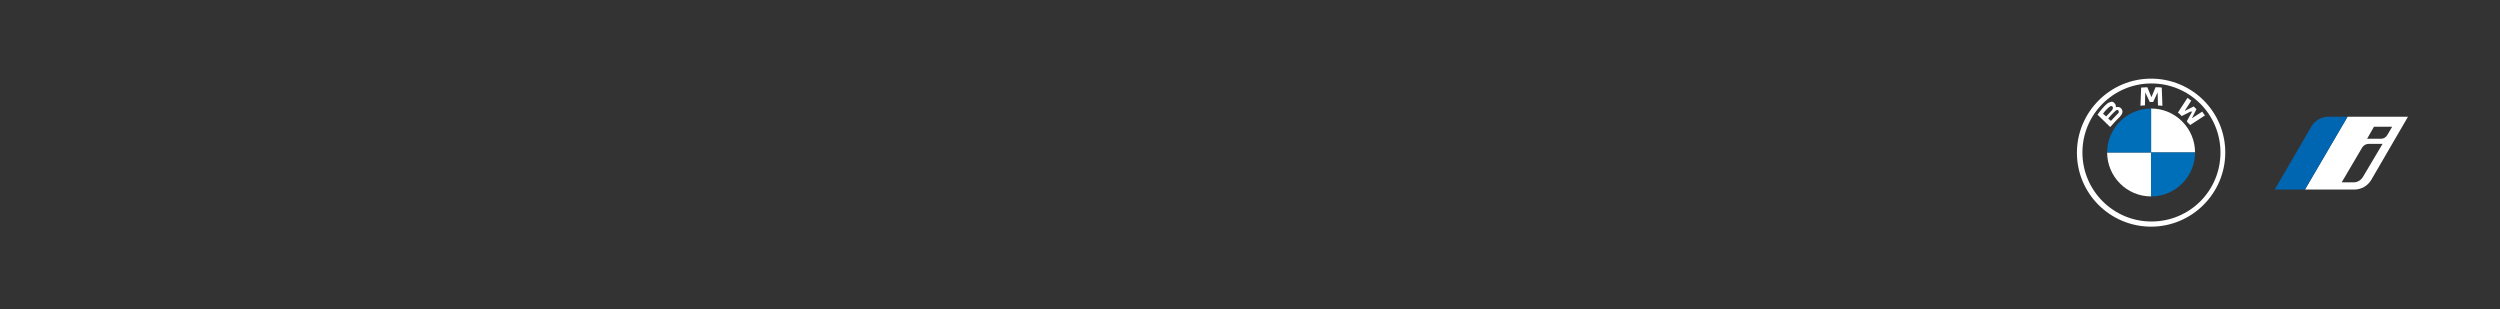 <?xml version="1.0" encoding="utf-8"?>
<!-- Generator: Adobe Illustrator 27.1.0, SVG Export Plug-In . SVG Version: 6.00 Build 0)  -->
<svg version="1.1" id="Layer_1" xmlns="http://www.w3.org/2000/svg" xmlns:xlink="http://www.w3.org/1999/xlink" x="0px" y="0px"
	 viewBox="0 0 728 90" style="enable-background:new 0 0 728 90;" xml:space="preserve">
<rect x="0" y="0" width="728" height="90" fill="#333333" stroke="none"/>
<style type="text/css">
	.st0{fill:#FFFFFF;}
	.st1{fill:#0066B1;}
	.st2{fill:#006FBA;}
</style>
<path class="st0" d="M683.6,34l-12.4,21.2h14.4c2,0,3.9-1.1,4.9-2.8L701.2,34H683.6z M688.1,51.5c-0.6,1-1.6,1.6-2.7,1.6h-3.5
	l6-10.2c0.4-0.6,1.1-1,1.8-1h4.1L688.1,51.5z M693.4,40.4h-4.1l2-3.5h5.3l-1.4,2.4C694.8,40,694.1,40.4,693.4,40.4z"/>
<path class="st1" d="M683.6,34l-12.4,21.2h-8.8l10.7-18.4c1-1.7,2.9-2.8,4.9-2.8H683.6z"/>
<path class="st0" d="M626.4,22.9c-11.9,0-21.6,9.7-21.6,21.6S614.5,66,626.4,66S648,56.3,648,44.4S638.3,22.9,626.4,22.9z
	 M646.6,44.4c0,11.2-9,20.1-20.1,20.1s-20.1-9-20.1-20.1s9-20.1,20.1-20.1S646.6,33.3,646.6,44.4z"/>
<path class="st0" d="M636.8,35.3c0.2,0.4,0.7,0.8,1,1.1l4.3-2.8c-0.2-0.2-0.6-0.7-0.8-1.1l-2.8,1.8l-0.2,0.1l0.1-0.2l1.2-2.4
	l-0.8-0.8l-2.4,1.2l-0.2,0.1l0.1-0.2l1.8-2.8c-0.4-0.2-0.6-0.5-1.1-0.8l-2.8,4.3c0.4,0.2,0.8,0.7,1.1,1l2.6-1.3h0.5l-0.1,0.1
	L636.8,35.3z"/>
<path class="st0" d="M627,29.7l1.2-2.6l0.1-0.2v0.2l0.1,3.6c0.4,0,0.8,0.1,1.3,0.1l-0.2-5.3c-0.6-0.1-1.2-0.1-1.8-0.1l-1.2,2.9v0.2
	v-0.2l-1.2-2.9c-0.6,0-1.2,0.1-1.8,0.1l-0.2,5.3c0.5-0.1,0.8-0.1,1.3-0.1l0.1-3.6v-0.2l0.1,0.2l1.2,2.6H627z"/>
<path class="st0" d="M617.3,34c0.7-0.7,1.1-1.6,0.4-2.4c-0.4-0.5-1-0.5-1.6-0.4c0.1-0.2,0.1-0.8-0.5-1.3c-0.2-0.2-0.6-0.4-1-0.2
	c-0.6,0.1-1.2,0.5-2.5,2c-0.4,0.5-1,1.2-1.3,1.7l3.7,3.6C615.9,35.4,616.3,35,617.3,34L617.3,34z M612.4,33.1c0.7-1,1.6-1.8,1.9-2
	c0.1-0.1,0.2-0.2,0.4-0.2c0.2-0.1,0.5,0.1,0.6,0.4c0,0.2-0.1,0.5-0.2,0.7c-0.4,0.5-1.8,1.9-1.8,1.9L612.4,33.1L612.4,33.1z
	 M613.9,34.5c0,0,1.4-1.6,1.9-2c0.2-0.2,0.4-0.4,0.5-0.4c0.1-0.1,0.4-0.1,0.5,0c0.1,0.1,0.2,0.2,0.2,0.5s-0.2,0.4-0.4,0.6
	c-0.2,0.2-1.9,2-1.9,2L613.9,34.5z"/>
<path class="st0" d="M639.2,44.4h-12.8V31.6C633.5,31.6,639.2,37.4,639.2,44.4z"/>
<path class="st0" d="M626.4,44.4v12.8c-7.1,0-12.8-5.8-12.8-12.8H626.4z"/>
<path class="st2" d="M626.4,31.6v12.8h-12.8C613.6,37.4,619.3,31.6,626.4,31.6z"/>
<path class="st2" d="M639.2,44.4c0,7.1-5.8,12.8-12.8,12.8V44.4H639.2z"/>
</svg>
